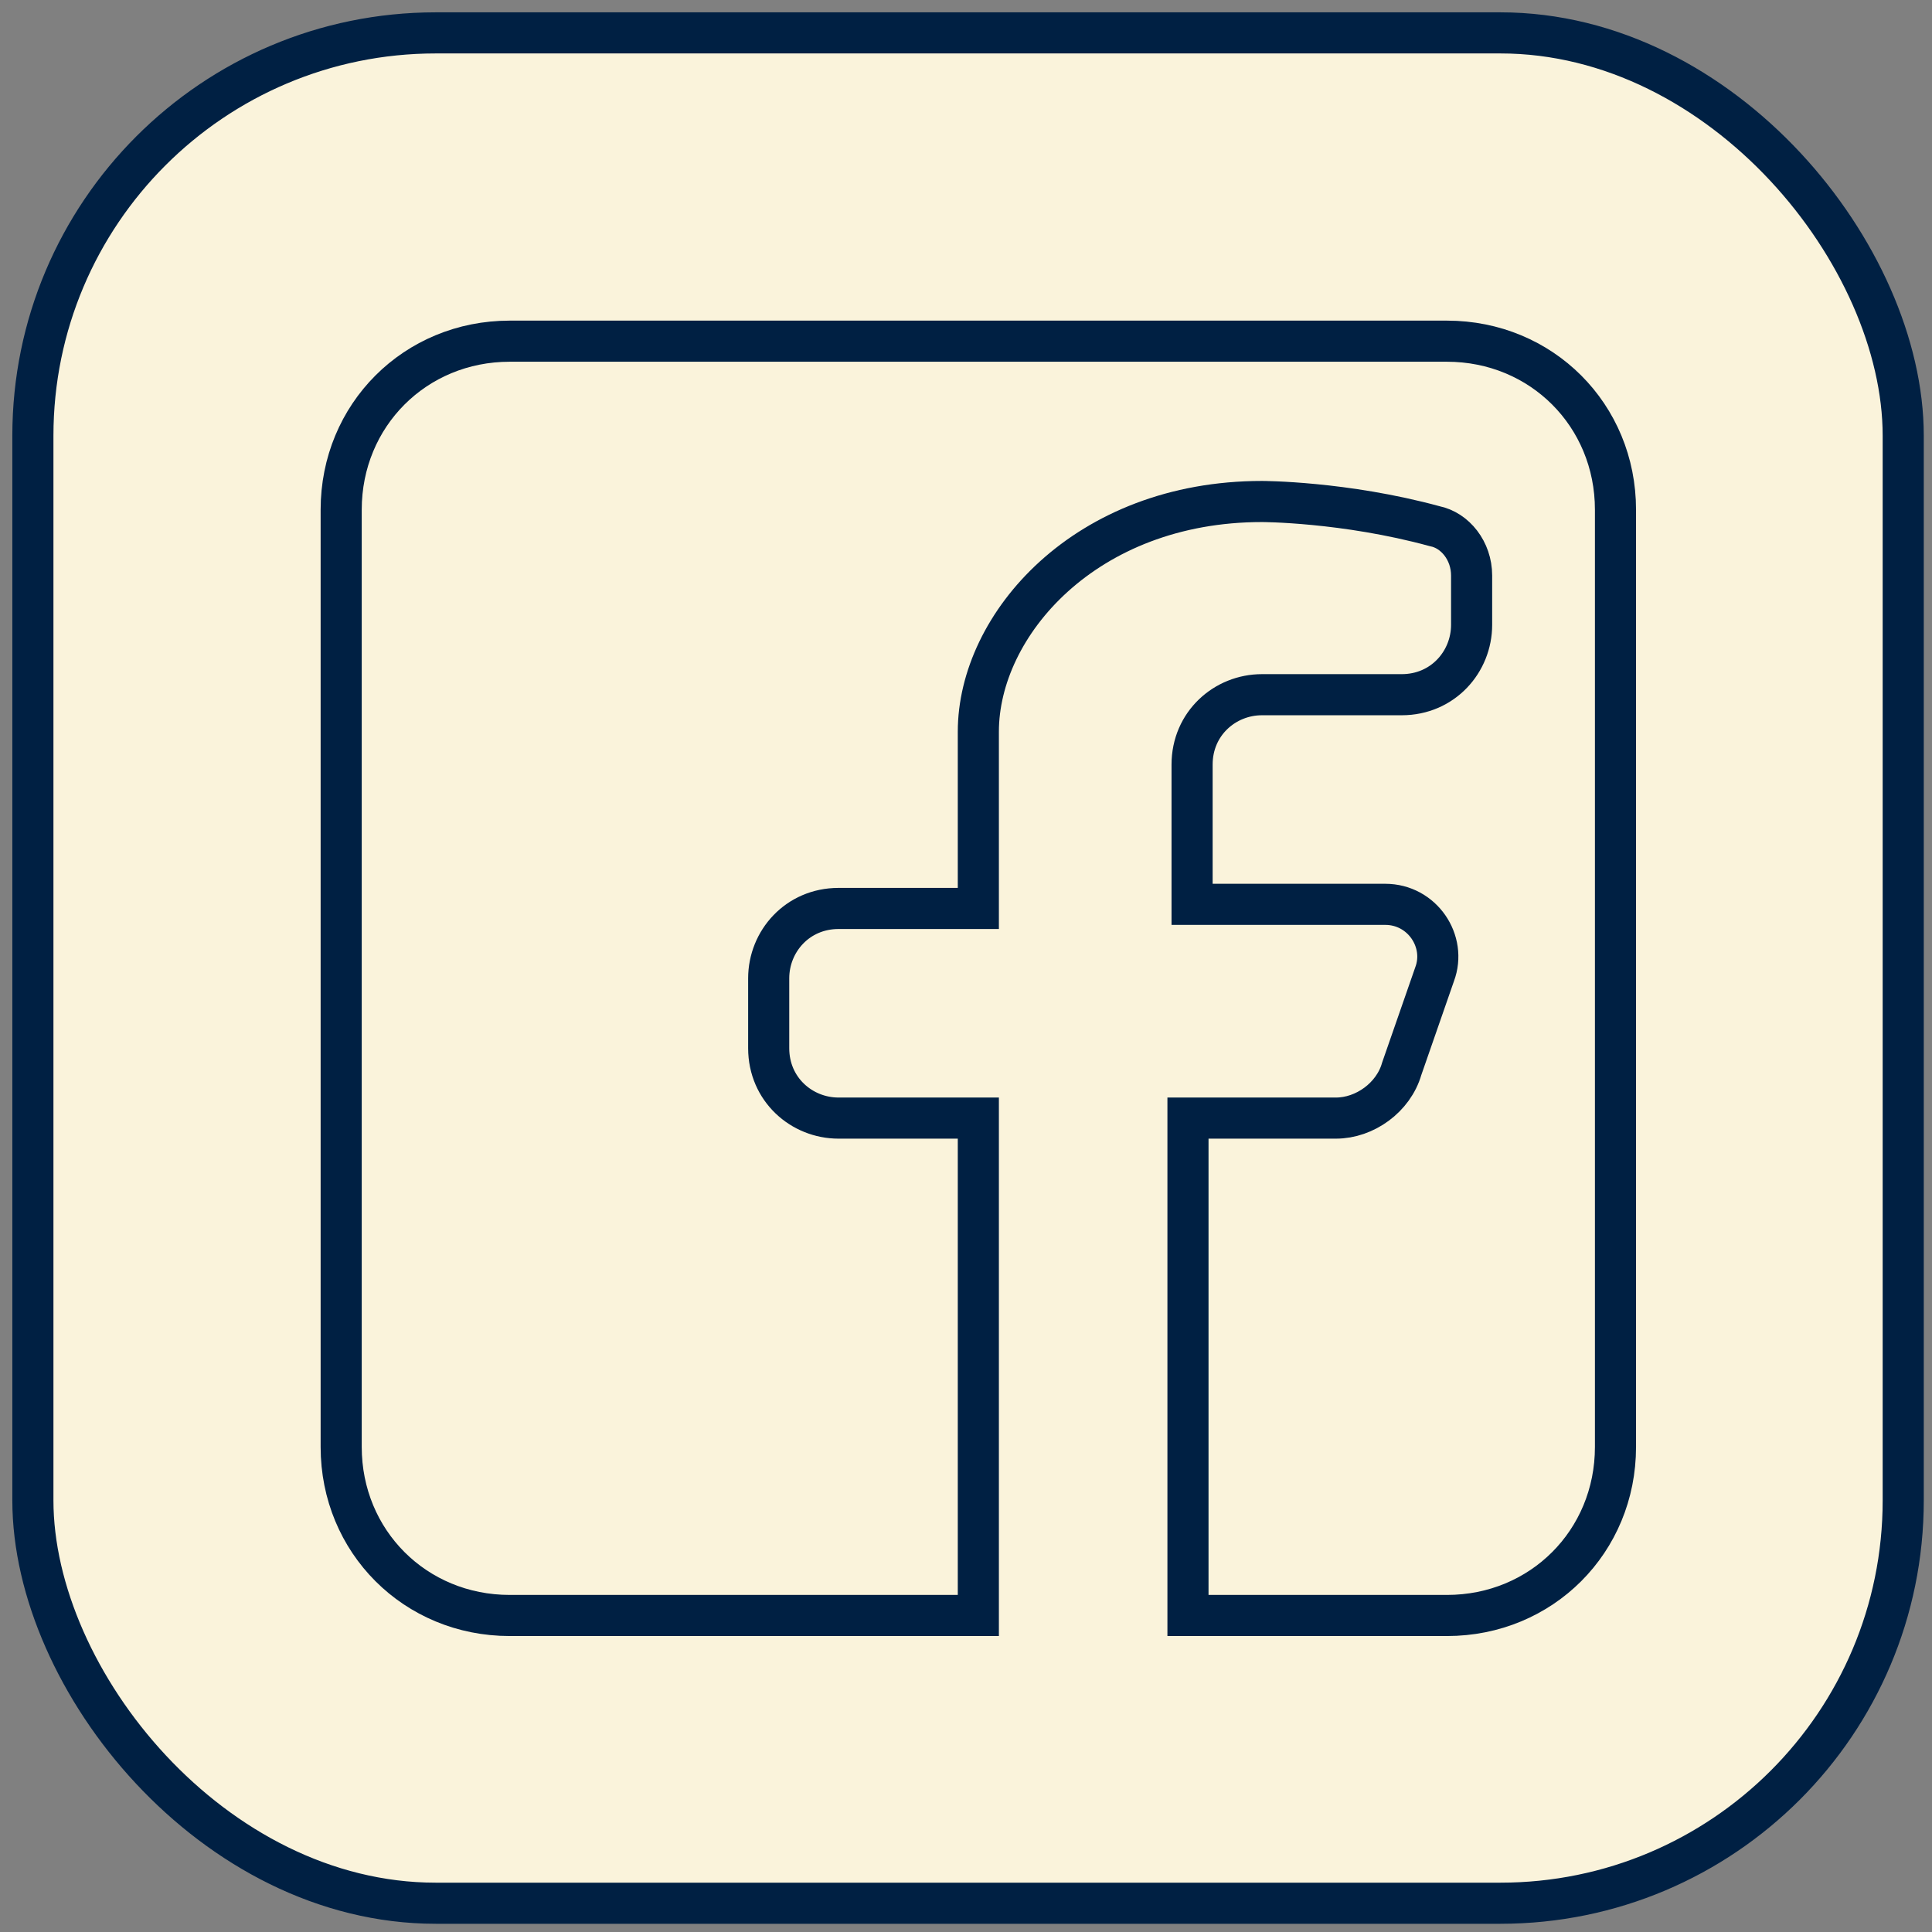 <?xml version="1.0" encoding="UTF-8"?>
<svg id="Layer_1" xmlns="http://www.w3.org/2000/svg" version="1.1" viewBox="0 0 47 47">
  <rect x="0" y="0" width="47" height="47" fill="#808080" stroke="none"/>
  <!-- Generator: Adobe Illustrator 29.1.0, SVG Export Plug-In . SVG Version: 2.1.0 Build 142)  -->
  <defs>
    <style>
      .st0 {
        stroke-miterlimit: 10;
      }

      .st0, .st1 {
        fill: #faf3db;
        stroke: #002043;
      }
    </style>
  </defs>
  <rect class="st1" x=".8" y=".8" width="45.5" height="45.5" rx="9.8" ry="9.8"/>
  <g>
    <path class="st0" d="M23.8,39.3h-11.4c-2.3,0-4.1-1.8-4.1-4.1V12.4c0-2.3,1.8-4.1,4.1-4.1h22.8c2.3,0,4.1,1.8,4.1,4.1v22.8c0,2.3-1.8,4.1-4.1,4.1h-6.2"/>
    <path class="st0" d="M28.9,39.8v-12.6h3.6c.7,0,1.4-.5,1.6-1.2l.8-2.3c.3-.8-.3-1.7-1.2-1.7h-4.7v-3.4c0-1,.8-1.7,1.7-1.7h3.4c1,0,1.7-.8,1.7-1.7v-1.2c0-.6-.4-1.1-.9-1.2-2.2-.6-4.2-.6-4.2-.6-4.3,0-6.9,3-6.9,5.6v4.3h-3.4c-1,0-1.7.8-1.7,1.7v1.7c0,1,.8,1.7,1.7,1.7h3.4v12.6"/>
  </g>
</svg>